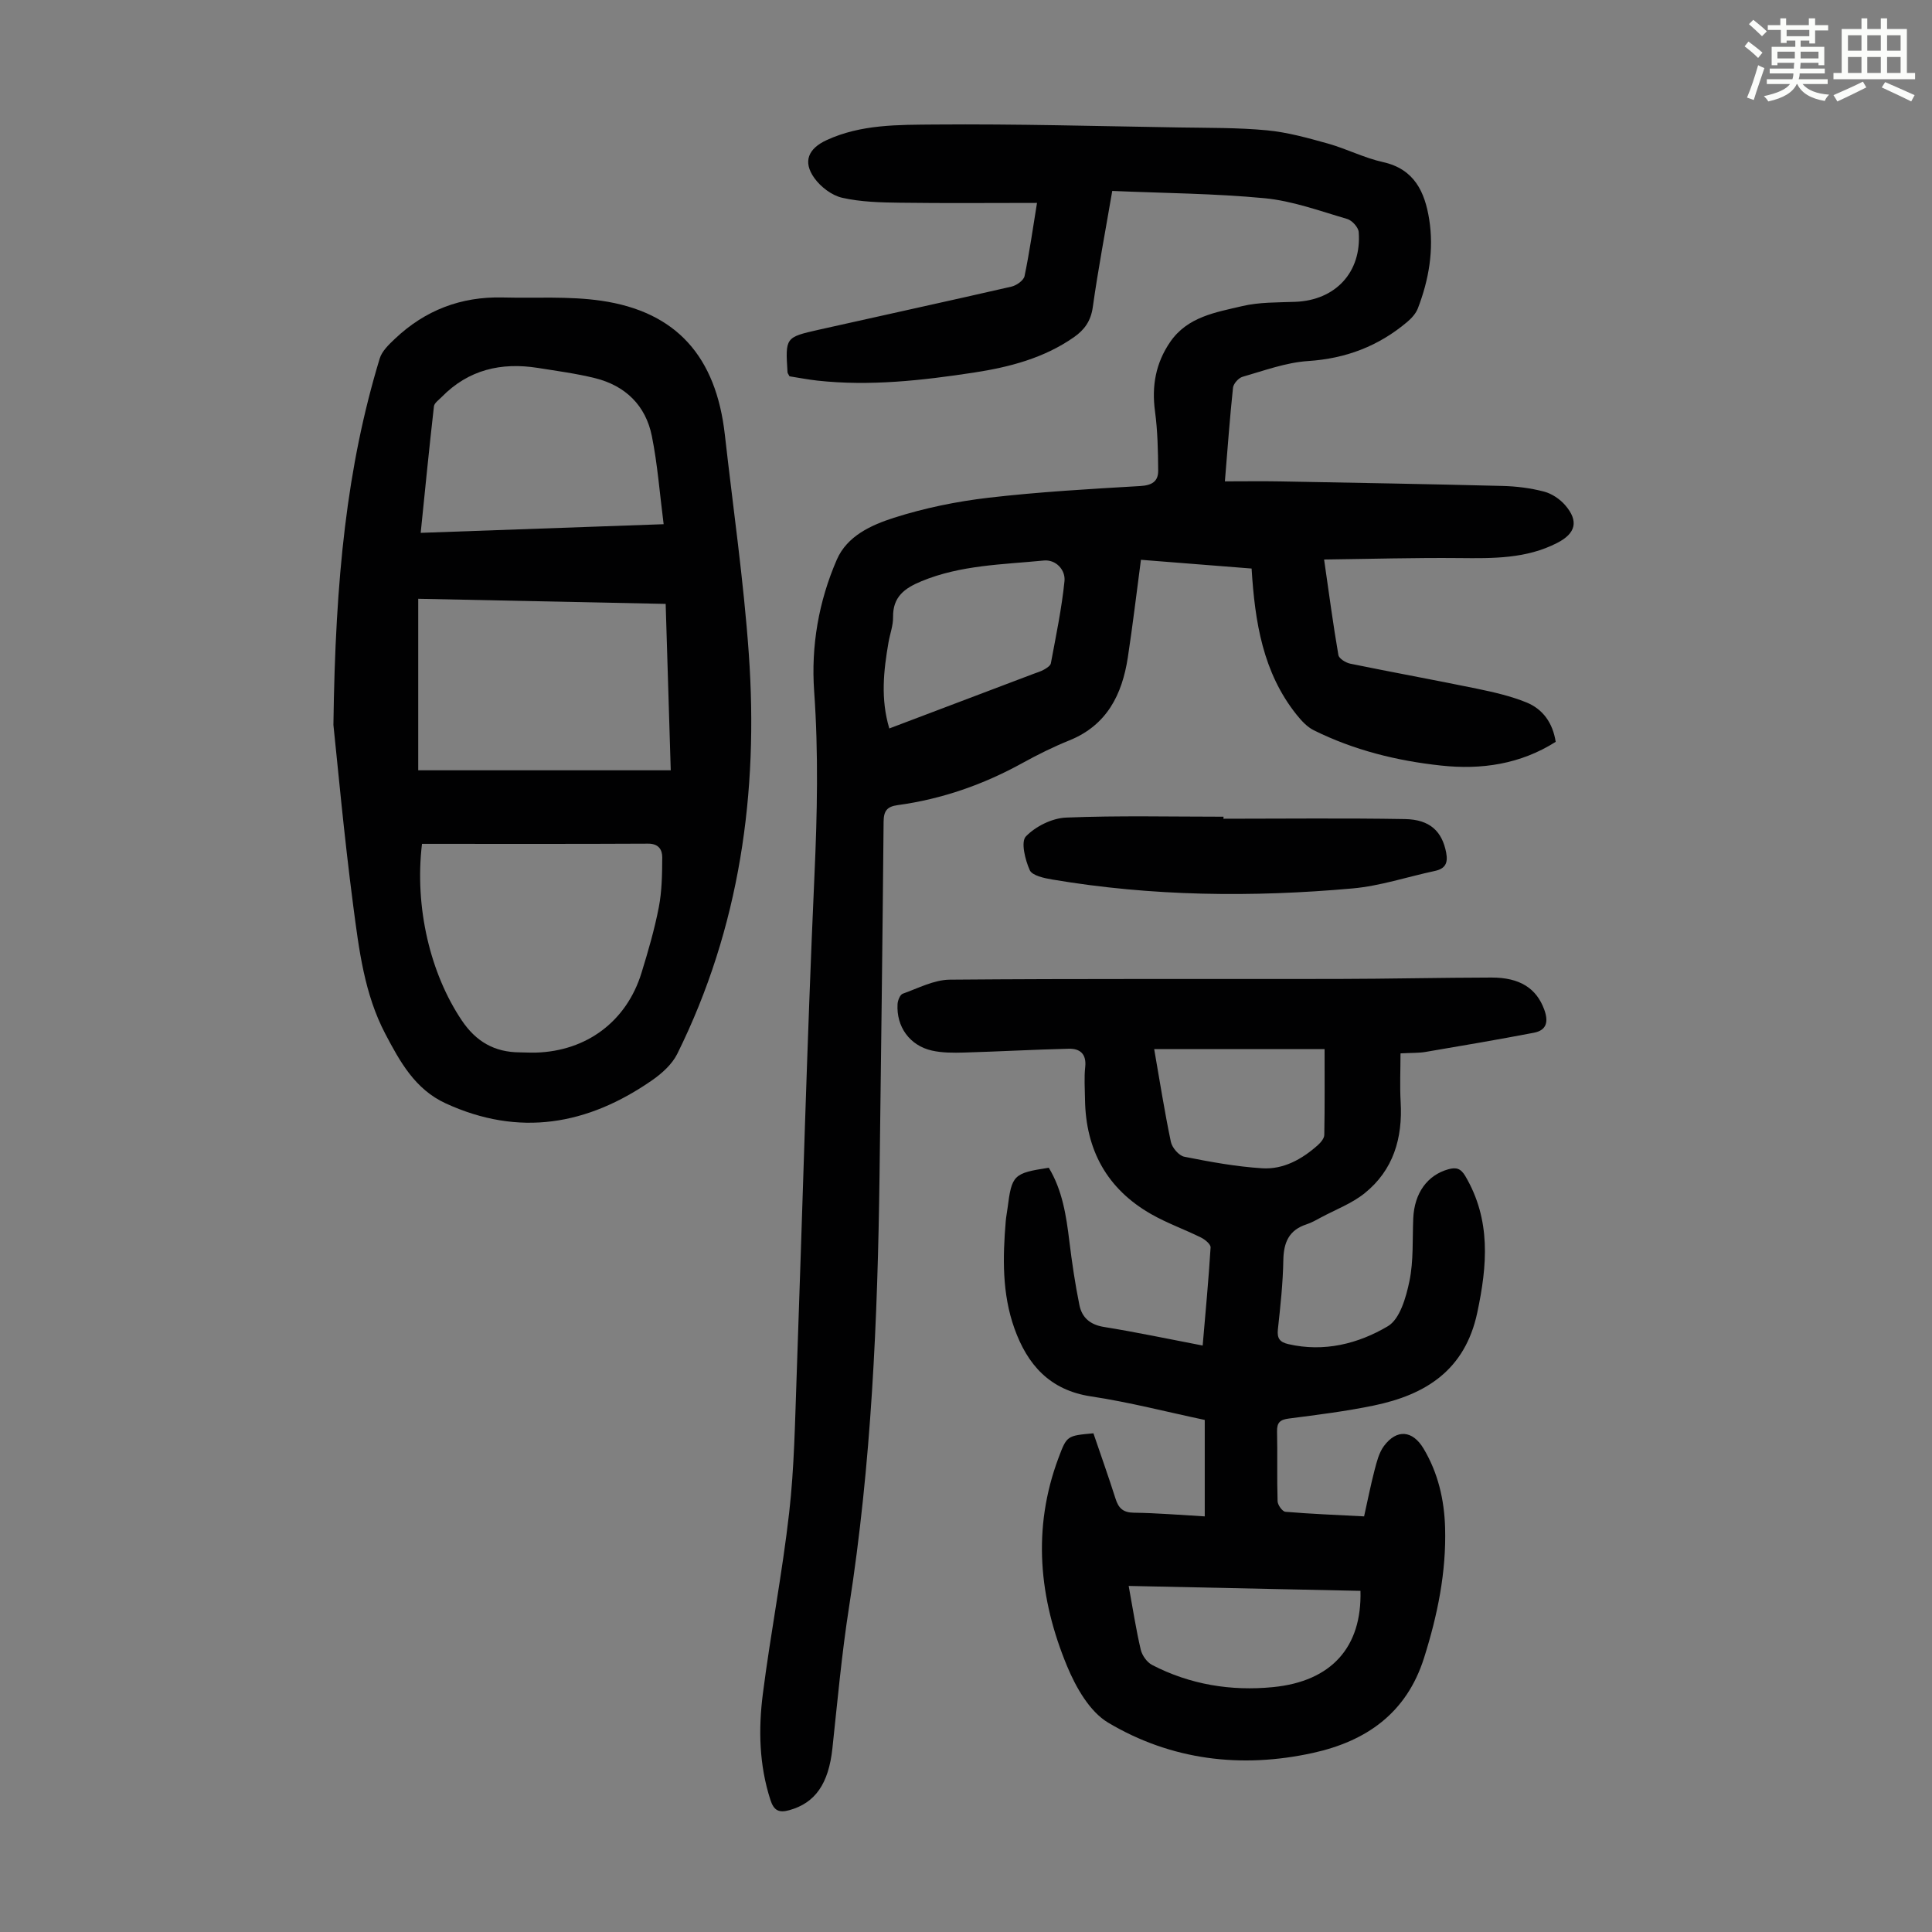 <svg enable-background="new 0 0 400 400" viewBox="0 0 400 400" xmlns="http://www.w3.org/2000/svg"><rect x="0" y="0" width="400" height="400" fill="#808080" stroke="none"/><path d="m361.2 9.6.8-1c.9.7 1.9 1.4 2.9 2.3l-.9 1.1c-1-1-2-1.8-2.8-2.4zm.5 10.6c.9-2.1 1.6-4.3 2.3-6.7.4.2.8.4 1.3.6-.7 2.1-1.5 4.3-2.2 6.6zm.4-15.2.9-.9c1 .8 2 1.6 2.8 2.4l-1 1c-.9-.9-1.8-1.7-2.7-2.5zm12.5-1.2h1.2v1.4h2.7v1.1h-2.7v2.7h-1.2v-.6h-1.8v1.3h4.9v3.8h-1.2v-.5h-3.7c0 .4-.1.9-.1 1.2h5.1v1h-5.2c0 .5-.1.9-.2 1.2h6v1h-5.2c1.1 1.3 2.9 2 5.5 2.2-.4.4-.7.8-.9 1.3-2.9-.5-4.8-1.6-5.7-3.5h-.1c-.8 1.7-2.7 2.9-5.9 3.6-.2-.4-.6-.8-.9-1.1 2.8-.6 4.6-1.4 5.4-2.5h-4.8v-1h5.3c.1-.3.2-.7.2-1.2h-4.9v-1h5c0-.4 0-.8.1-1.2h-3.5v.5h-1.2v-3.8h4.9v-1.3h-1.8v.5h-1.2v-2.7h-2.7v-1h2.6v-1.4h1.2v1.4h4.7v-1.4zm-6.6 8.3h3.6c0-.4 0-.9 0-1.4h-3.6zm1.9-4.6h4.7v-1.3h-4.7zm6.6 3.2h-3.7v1.4h3.7z" fill="#fbfcfa"/><path d="m385.3 3.8h1.3v2.2h2.8v-2.2h1.3v2.2h4.1v9.1h1.7v1.3h-16.9v-1.3h1.7v-9.1h4.1v-2.2zm.4 13.1.7 1.2c-1.8.9-3.8 1.9-6 2.9-.2-.4-.5-.8-.8-1.3 2.3-1 4.3-1.9 6.1-2.8zm-3.1-6.4h2.8v-3.2h-2.8zm0 4.6h2.8v-3.3h-2.8zm4-4.6h2.8v-3.2h-2.8zm0 4.6h2.8v-3.3h-2.8zm3.7 1.9c2.1.9 4.1 1.8 6.1 2.7l-.7 1.3c-2.2-1.1-4.2-2-6.1-2.9zm3.2-9.7h-2.8v3.2h2.8zm-2.8 7.8h2.8v-3.3h-2.8z" fill="#fbfcfa"/><g fill="#010102"><path d="m230.28 39.53c-1.44 8.42-2.93 16.21-4.03 24.06-.4 2.87-1.73 4.71-3.93 6.24-6.22 4.34-13.38 6.19-20.69 7.31-10.73 1.63-21.52 2.85-32.41 1.66-1.98-.22-3.94-.61-5.76-.89-.22-.43-.39-.62-.41-.82-.46-7.21-.47-7.26 6.45-8.82 13.3-2.99 26.63-5.88 39.92-8.93 1.04-.24 2.51-1.28 2.7-2.17 1.04-5 1.75-10.07 2.58-15.16-9.64 0-19.01.09-28.37-.04-4-.05-8.08-.15-11.95-1.02-2.16-.49-4.46-2.24-5.78-4.09-2.43-3.39-1.26-6.09 2.52-7.84 7.16-3.31 14.89-3.17 22.42-3.24 16.88-.14 33.76.34 50.65.61 6.04.1 12.1.02 18.1.59 4.26.4 8.48 1.58 12.63 2.74 3.86 1.08 7.52 2.98 11.42 3.84 6.53 1.45 8.66 6.23 9.56 11.85 1 6.3-.06 12.5-2.35 18.44-.41 1.07-1.32 2.06-2.22 2.82-5.92 4.99-12.67 7.57-20.51 8.08-4.58.3-9.08 1.98-13.56 3.26-.83.24-1.89 1.42-1.98 2.27-.66 6.22-1.11 12.46-1.68 19.38 3.98 0 7.75-.06 11.51.01 15.32.28 30.64.55 45.96.94 2.89.07 5.82.44 8.61 1.17 1.61.42 3.29 1.55 4.39 2.83 2.83 3.29 2.17 5.82-1.66 7.79-6.42 3.31-13.33 3.21-20.31 3.14-9.12-.09-18.24.18-27.96.3 1.05 7.27 1.88 13.55 2.96 19.78.13.74 1.53 1.6 2.47 1.79 8.73 1.79 17.51 3.38 26.24 5.18 3.47.72 6.99 1.52 10.25 2.85 3.37 1.38 5.42 4.21 6.03 8.15-7.29 4.62-15.35 5.82-23.73 4.91-9.16-.98-18.06-3.19-26.36-7.31-1.39-.69-2.58-2-3.58-3.25-6.95-8.71-8.61-19.16-9.29-30.23-7.68-.61-15.07-1.19-22.91-1.81-.93 6.99-1.71 13.63-2.72 20.24-1.18 7.67-4.33 14.01-12.1 17.15-3.31 1.34-6.53 2.93-9.66 4.66-8.11 4.48-16.7 7.49-25.87 8.74-2.23.3-2.91 1.2-2.93 3.44-.22 24.4-.53 48.81-.84 73.21-.39 29.9-1.68 59.74-6.31 89.35-1.52 9.71-2.4 19.52-3.45 29.3-.79 7.33-3.56 11.3-8.93 12.79-2.2.61-3.21.03-3.91-2.15-2.33-7.2-2.5-14.6-1.56-21.94 1.6-12.53 4.03-24.97 5.45-37.52 1.06-9.32 1.2-18.75 1.54-28.13 1.23-34.57 2.13-69.16 3.69-103.71.58-12.78.85-25.47-.06-38.23-.66-9.37.94-18.59 4.69-27.22 2.14-4.94 7.16-7.18 11.83-8.68 6.33-2.02 12.98-3.38 19.59-4.15 10.42-1.21 20.92-1.81 31.4-2.42 2.41-.14 3.73-.94 3.72-3.17-.03-4.11-.11-8.25-.66-12.31-.71-5.25.15-9.99 3.15-14.36 3.59-5.22 9.43-6.12 14.89-7.41 3.54-.84 7.32-.75 10.99-.89 8.32-.31 13.76-6.11 13.15-14.43-.07-.99-1.37-2.42-2.37-2.72-5.65-1.65-11.31-3.74-17.1-4.3-10.41-.99-20.93-1.05-31.56-1.51zm-46.16 111.29c10.09-3.82 19.99-7.57 29.89-11.32.73-.28 1.5-.49 2.17-.88.54-.31 1.29-.78 1.39-1.29 1.05-5.65 2.24-11.3 2.82-17.01.24-2.34-1.79-4.52-4.29-4.27-8.53.84-17.19.92-25.33 4.29-3.5 1.45-5.93 3.22-5.87 7.42.03 1.75-.65 3.5-.95 5.26-1.01 5.84-1.66 11.67.17 17.8z"/><path d="m289.96 218.09c0 3.46-.16 6.77.03 10.06.43 7.49-1.5 14.1-7.45 18.89-2.64 2.13-5.99 3.38-9.03 5.01-.98.53-1.97 1.1-3.02 1.44-3.62 1.18-4.72 3.73-4.79 7.38-.08 4.8-.61 9.61-1.13 14.39-.2 1.86.43 2.62 2.14 3.02 7.41 1.72 14.48-.06 20.63-3.7 2.5-1.48 3.77-5.98 4.47-9.34.87-4.21.6-8.67.79-13.02.23-5.2 2.92-8.93 7.28-10.14 1.58-.43 2.54-.21 3.5 1.42 5.34 9.08 4.56 18.46 2.47 28.28-2.54 11.9-10.66 16.99-21.43 19.22-5.79 1.2-11.69 1.93-17.56 2.69-1.82.23-2.5.81-2.46 2.68.11 4.81-.04 9.63.11 14.44.02.78 1 2.14 1.62 2.19 5.33.45 10.68.65 16.29.95.75-3.35 1.37-6.51 2.18-9.62.45-1.7.9-3.55 1.91-4.92 2.67-3.61 5.96-3.28 8.22.5 3.01 5.04 4.29 10.6 4.46 16.34.27 9.25-1.57 18.18-4.36 27.01-3.63 11.48-12.01 17.24-22.98 19.66-14.84 3.27-29.36 1.51-42.43-6.27-3.82-2.28-6.66-7.29-8.48-11.66-5.83-14.05-7.27-28.53-1.78-43.17 1.72-4.59 1.76-4.57 7.22-5.07 1.52 4.47 3.13 8.98 4.58 13.54.62 1.96 1.56 2.87 3.78 2.9 4.8.06 9.6.47 14.69.76 0-6.67 0-13.19 0-19.97-7.83-1.65-15.62-3.68-23.54-4.87-8.56-1.29-13.18-6.56-15.86-14.06-2.58-7.21-2.43-14.73-1.8-22.24.07-.89.26-1.77.37-2.66.88-6.9 1.23-7.26 8.54-8.38 2.81 4.64 3.61 9.89 4.26 15.22.54 4.42 1.19 8.84 2.08 13.21.52 2.58 2.21 4.07 5.07 4.53 6.7 1.08 13.35 2.49 20.45 3.85.6-7 1.23-13.65 1.64-20.31.04-.66-1.16-1.65-2-2.06-3.4-1.68-7.01-2.96-10.29-4.83-9.14-5.21-13.56-13.28-13.71-23.74-.03-2.24-.2-4.5.04-6.71.3-2.7-1.06-3.85-3.37-3.8-7.24.17-14.48.58-21.72.79-2.21.06-4.51.07-6.65-.41-4.61-1.04-7.4-4.96-7.11-9.65.05-.75.52-1.92 1.07-2.12 3.2-1.14 6.48-2.88 9.74-2.91 26.75-.23 53.51-.1 80.26-.15 10.63-.02 21.26-.27 31.89-.29 5.9-.01 9.31 2.24 10.92 6.61.9 2.44.59 4.3-2.15 4.82-7.43 1.42-14.9 2.7-22.36 3.96-1.39.25-2.85.18-5.24.31zm-56.28 110.26c.89 4.87 1.53 9.08 2.5 13.2.28 1.19 1.29 2.61 2.35 3.16 7.85 4.07 16.34 5.45 25.04 4.59 12.13-1.19 18.42-8.31 18.1-19.93-15.82-.34-31.64-.68-47.99-1.02zm5.28-111.15c1.17 6.7 2.15 12.99 3.46 19.22.25 1.2 1.66 2.85 2.78 3.07 5.33 1.06 10.72 2.05 16.14 2.39 4.38.27 8.22-1.87 11.49-4.78.62-.55 1.34-1.41 1.35-2.14.11-5.89.06-11.78.06-17.76-11.97 0-23.46 0-35.28 0z"/><path d="m69.03 150.09c.4-30.55 2.8-53.51 9.58-75.85.47-1.56 1.92-2.93 3.18-4.12 6.22-5.89 13.66-8.74 22.24-8.53 6.82.17 13.73-.3 20.43.67 15.56 2.26 23.79 11.54 25.61 27.73 1.7 15.11 3.89 30.19 4.96 45.34 2.04 28.79-1.85 56.7-14.81 82.86-1.08 2.17-3.18 4.06-5.23 5.48-13.34 9.26-27.51 11.76-42.72 4.77-6.35-2.92-9.48-8.66-12.49-14.38-4.35-8.27-5.46-17.49-6.65-26.54-1.94-14.83-3.28-29.75-4.1-37.43zm68.79-25.06c-17.31-.36-34.18-.71-51.23-1.06v35.51h52.28c-.36-11.72-.7-22.87-1.05-34.45zm-50.45 49.68c-1.58 13.17 1.74 26.9 8.24 36.56 2.96 4.4 6.78 6.58 11.98 6.61 1.12.01 2.24.08 3.36.05 10.51-.31 18.76-6.46 21.86-16.49 1.38-4.48 2.7-9.01 3.59-13.61.65-3.36.69-6.87.71-10.31.01-1.62-.77-2.86-2.92-2.85-15.55.08-31.1.04-46.82.04zm50.03-66.18c-.82-6.38-1.26-12.39-2.44-18.24-1.27-6.34-5.47-10.44-11.77-12-3.89-.96-7.89-1.49-11.85-2.12-7.58-1.2-14.35.37-19.87 6-.6.62-1.55 1.26-1.63 1.97-.98 8.61-1.83 17.24-2.74 26.18 16.65-.6 32.93-1.18 50.3-1.79z"/><path d="m253.3 169.51c12.53 0 25.06-.15 37.59.07 5.22.09 7.68 2.6 8.52 6.92.43 2.22-.2 3.37-2.38 3.83-5.67 1.21-11.27 3.1-17 3.61-20.78 1.86-41.56 1.64-62.2-1.85-1.66-.28-4.13-.81-4.63-1.93-.96-2.14-1.88-5.87-.8-6.99 2.02-2.09 5.44-3.79 8.35-3.9 10.84-.44 21.71-.18 32.57-.18-.02.15-.02.29-.02.42z"/></g></svg>